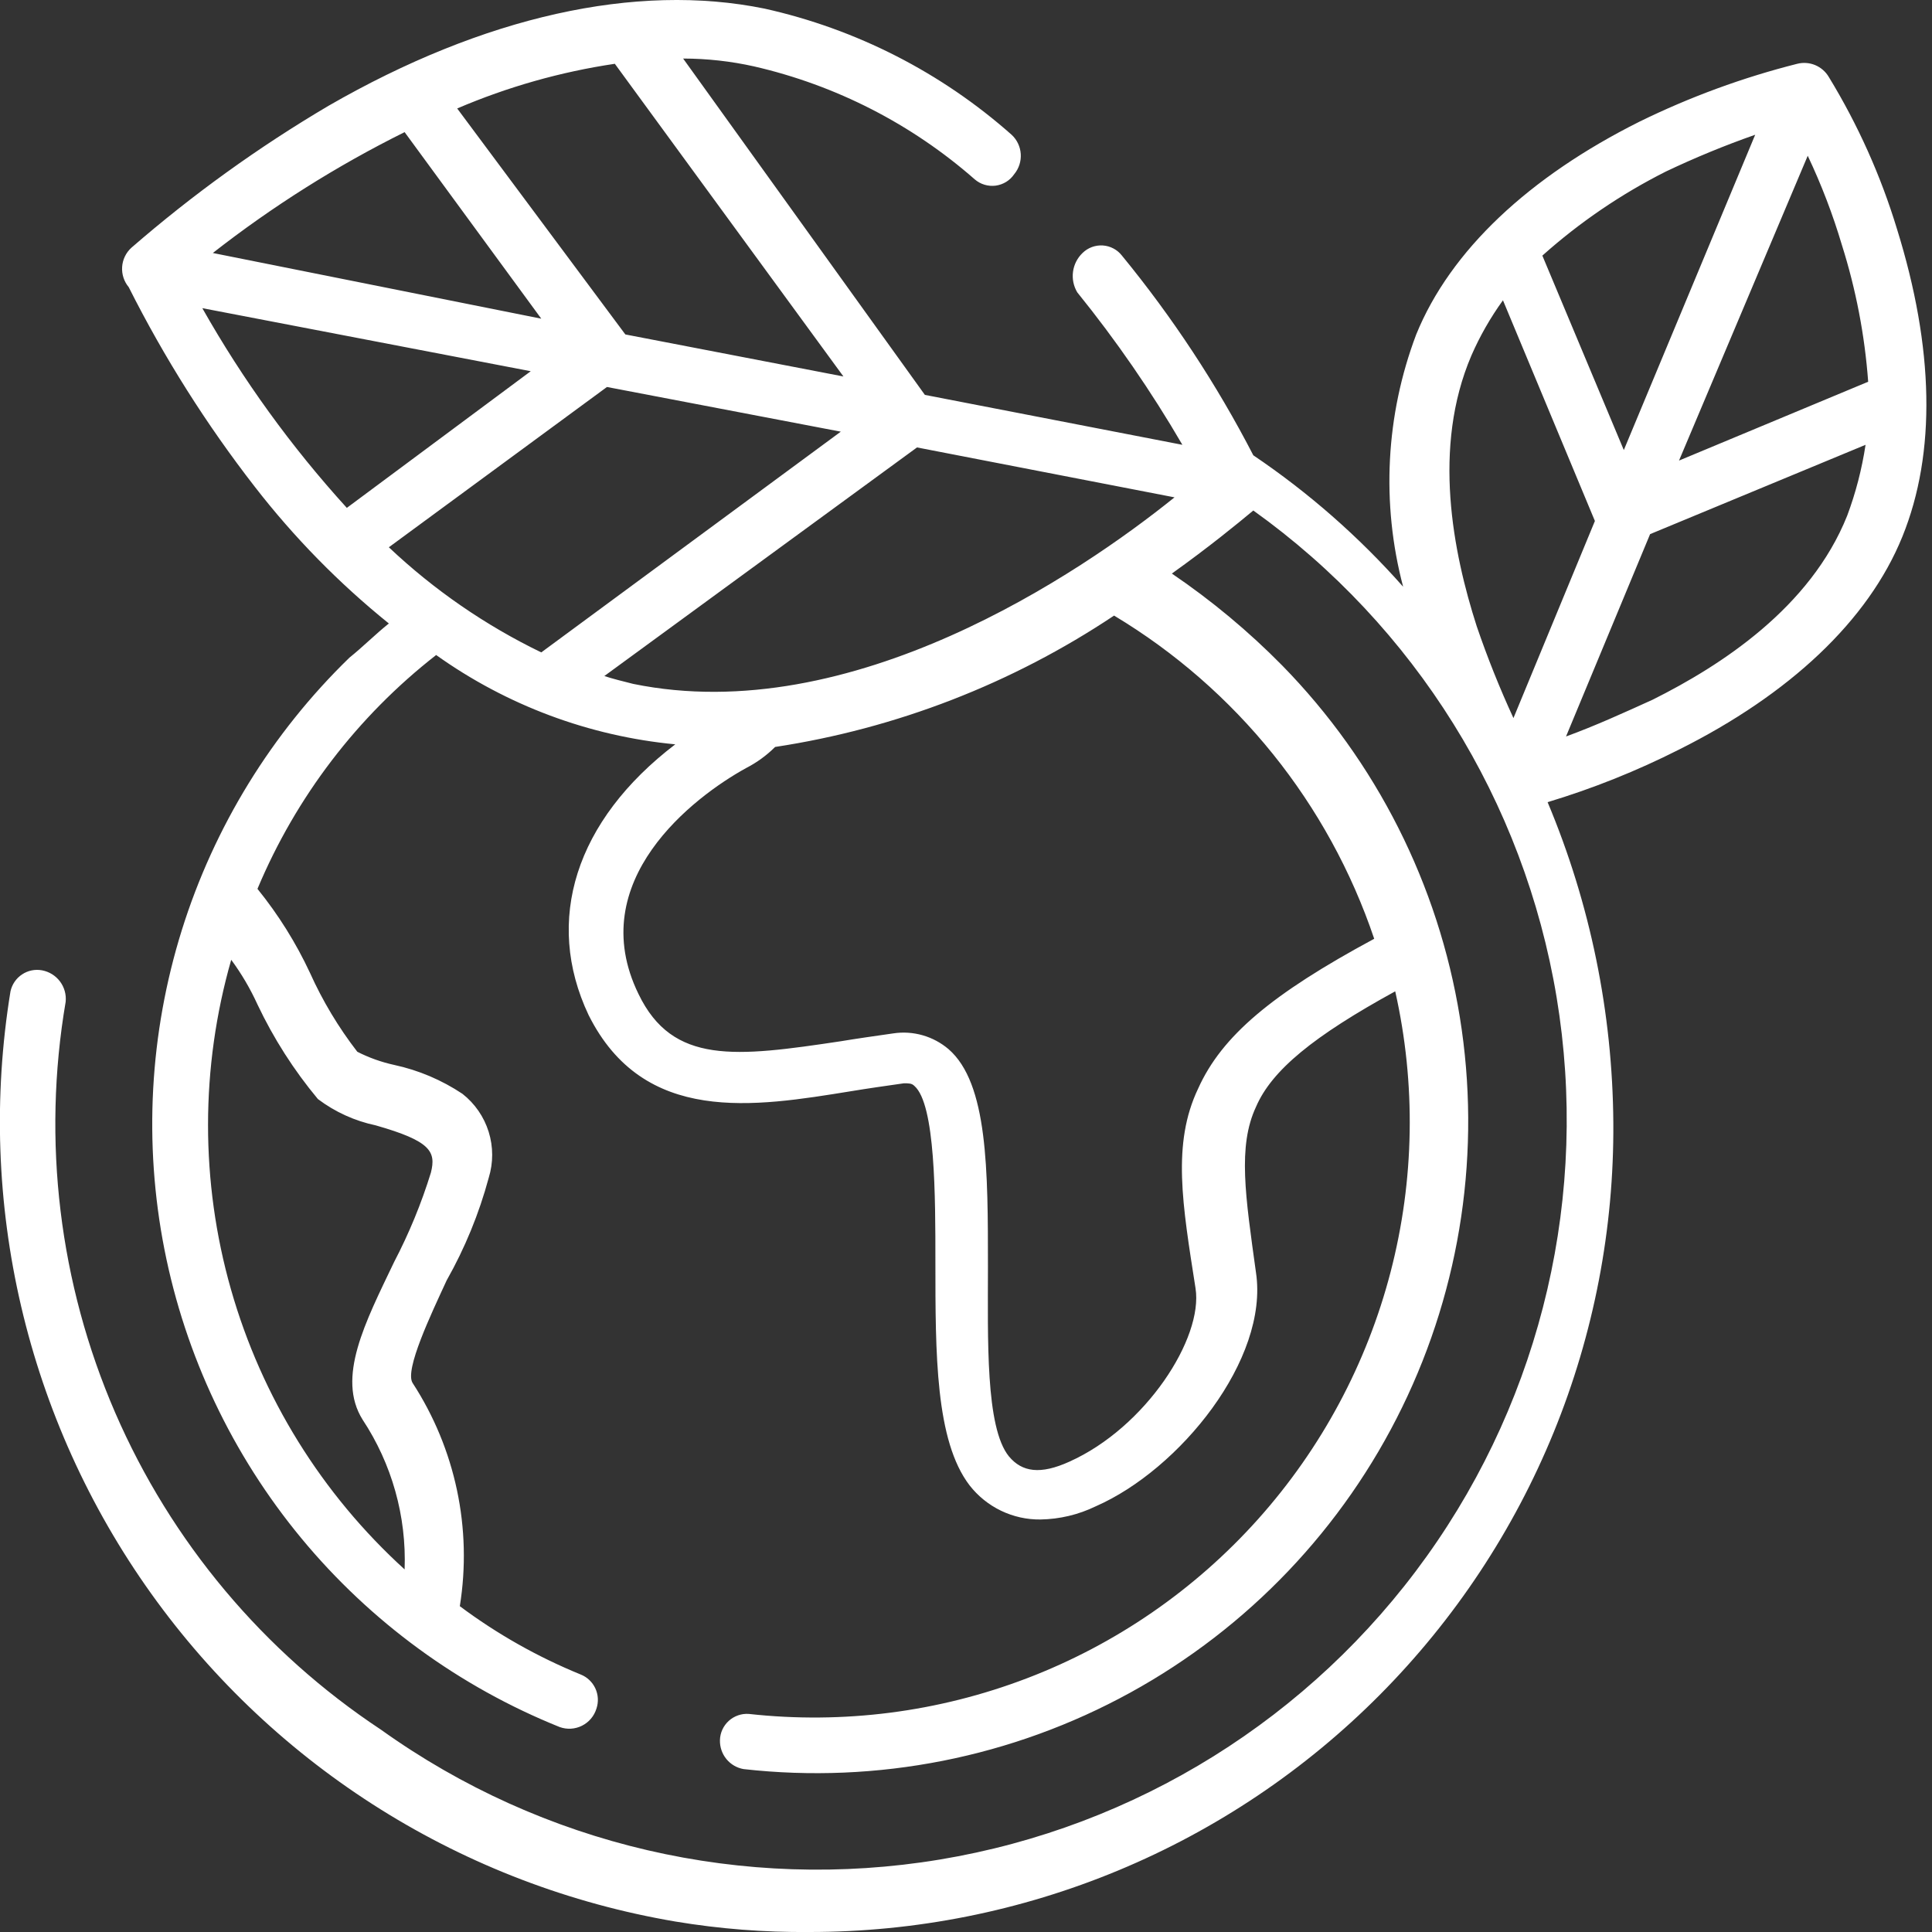 <svg xmlns="http://www.w3.org/2000/svg" width="56" height="56" viewBox="0 0 56 56" fill="none"><rect x="0" y="0" width="56" height="56" fill="#333333" stroke="none"/><g clip-path="url(#clip0_4_336)"><path d="M54.988 6.647C54.518 5.097 53.852 3.613 53.008 2.23C52.917 2.076 52.779 1.956 52.614 1.887C52.45 1.819 52.267 1.805 52.094 1.849C50.517 2.247 48.985 2.809 47.524 3.525C44.325 5.124 42.041 7.257 41.05 9.694C40.165 12.032 40.032 14.588 40.67 17.006C39.389 15.558 37.93 14.278 36.328 13.197C35.265 11.14 33.989 9.2 32.52 7.409C32.454 7.324 32.37 7.253 32.275 7.203C32.179 7.152 32.074 7.122 31.966 7.115C31.858 7.108 31.75 7.124 31.649 7.161C31.547 7.199 31.455 7.257 31.378 7.333C31.227 7.478 31.129 7.67 31.102 7.877C31.074 8.085 31.118 8.296 31.226 8.475C32.353 9.868 33.371 11.345 34.272 12.893L26.808 11.446L19.801 1.697C20.493 1.698 21.183 1.774 21.858 1.925C24.229 2.47 26.427 3.595 28.255 5.2C28.338 5.271 28.434 5.324 28.539 5.355C28.643 5.386 28.753 5.395 28.861 5.381C28.969 5.366 29.072 5.329 29.165 5.272C29.257 5.215 29.337 5.138 29.398 5.048C29.534 4.884 29.601 4.674 29.587 4.462C29.573 4.249 29.478 4.05 29.322 3.906C27.284 2.1 24.82 0.842 22.162 0.25C18.43 -0.512 14.013 0.478 9.52 3.068C7.495 4.263 5.583 5.64 3.808 7.181C3.65 7.325 3.554 7.524 3.54 7.737C3.526 7.949 3.594 8.159 3.731 8.323C4.759 10.367 5.984 12.305 7.387 14.111C8.524 15.578 9.827 16.907 11.271 18.072C10.89 18.376 10.51 18.757 10.129 19.062C7.877 21.248 6.208 23.962 5.271 26.957C4.335 29.953 4.161 33.134 4.766 36.214C5.372 39.293 6.737 42.172 8.737 44.59C10.738 47.008 13.31 48.888 16.222 50.059C16.327 50.097 16.438 50.113 16.549 50.107C16.661 50.1 16.77 50.071 16.869 50.021C16.969 49.971 17.057 49.902 17.129 49.817C17.201 49.732 17.255 49.633 17.288 49.526C17.353 49.334 17.342 49.124 17.257 48.94C17.172 48.756 17.02 48.611 16.831 48.536C15.584 48.027 14.407 47.362 13.328 46.556C13.691 44.303 13.202 41.995 11.957 40.082C11.728 39.702 12.49 38.102 12.947 37.112C13.476 36.177 13.885 35.179 14.165 34.142C14.3 33.706 14.3 33.24 14.164 32.805C14.028 32.37 13.763 31.986 13.404 31.705C12.802 31.304 12.13 31.019 11.424 30.867C11.053 30.786 10.695 30.658 10.357 30.486C9.812 29.781 9.352 29.014 8.986 28.201C8.58 27.33 8.068 26.511 7.463 25.764C8.58 23.098 10.363 20.764 12.642 18.986C14.684 20.443 17.075 21.337 19.573 21.575C16.679 23.784 15.765 26.678 17.06 29.42C18.659 32.619 21.858 32.085 24.676 31.628C25.133 31.552 25.666 31.476 26.199 31.4C26.351 31.4 26.427 31.4 26.504 31.476C27.113 32.009 27.113 34.675 27.113 36.579C27.113 39.245 27.113 41.758 28.103 43.053C28.346 43.365 28.658 43.617 29.015 43.789C29.372 43.961 29.763 44.048 30.159 44.043C30.714 44.034 31.26 43.904 31.759 43.662C34.196 42.596 36.785 39.397 36.405 36.884C36.1 34.675 35.871 33.228 36.405 32.085C36.862 31.019 38.08 30.029 40.441 28.734C41.045 31.416 40.999 34.204 40.308 36.865C39.617 39.526 38.3 41.983 36.467 44.032C34.634 46.081 32.339 47.662 29.771 48.644C27.203 49.627 24.438 49.981 21.706 49.679C21.6 49.671 21.494 49.685 21.394 49.72C21.294 49.755 21.202 49.809 21.124 49.88C21.045 49.952 20.982 50.038 20.938 50.134C20.894 50.23 20.87 50.335 20.868 50.44C20.863 50.639 20.929 50.833 21.055 50.987C21.18 51.14 21.357 51.244 21.553 51.278C25.428 51.714 29.343 50.94 32.761 49.062C36.179 47.185 38.932 44.296 40.642 40.791C42.353 37.287 42.937 33.339 42.315 29.489C41.692 25.64 39.894 22.077 37.166 19.29C36.19 18.299 35.118 17.406 33.967 16.625C35.034 15.863 35.871 15.178 36.328 14.797C41.015 18.15 44.177 23.227 45.12 28.912C46.062 34.596 44.708 40.423 41.355 45.109C38.002 49.795 32.925 52.958 27.24 53.9C21.555 54.843 15.729 53.489 11.043 50.136C7.638 47.884 4.961 44.691 3.338 40.945C1.716 37.2 1.217 33.063 1.903 29.039C1.925 28.828 1.866 28.618 1.739 28.448C1.612 28.279 1.426 28.164 1.218 28.125C1.016 28.088 0.808 28.131 0.638 28.245C0.467 28.358 0.348 28.534 0.304 28.734C-0.696 34.862 0.769 41.136 4.38 46.188C7.99 51.239 13.452 54.657 19.573 55.696C20.856 55.91 22.156 56.012 23.457 56C26.531 56.002 29.575 55.396 32.413 54.216C35.252 53.036 37.829 51.306 39.995 49.125C42.162 46.944 43.875 44.356 45.037 41.51C46.198 38.664 46.785 35.616 46.763 32.542C46.741 29.351 46.094 26.194 44.858 23.251C46.17 22.856 47.444 22.346 48.667 21.727C51.865 20.128 54.15 17.996 55.14 15.558C56.13 13.121 56.054 10.075 54.988 6.647ZM7.463 29.115C7.929 30.099 8.518 31.021 9.215 31.857C9.711 32.231 10.283 32.491 10.89 32.619C12.49 33.075 12.642 33.38 12.49 33.989C12.214 34.883 11.857 35.75 11.424 36.579C10.586 38.331 9.748 39.93 10.51 41.149C11.359 42.433 11.785 43.951 11.728 45.49C9.326 43.306 7.583 40.495 6.694 37.372C5.806 34.25 5.809 30.941 6.702 27.82C7 28.224 7.255 28.658 7.463 29.115ZM47.067 13.045L44.706 7.409C45.787 6.443 46.991 5.624 48.286 4.972C49.129 4.571 49.994 4.215 50.875 3.906L47.067 13.045ZM52.398 4.515C52.794 5.351 53.126 6.217 53.389 7.104C53.796 8.391 54.051 9.72 54.15 11.065L48.667 13.35L52.398 4.515ZM42.65 10.303C42.896 9.739 43.203 9.203 43.564 8.704L46.229 15.101L43.868 20.814C43.467 19.944 43.111 19.054 42.802 18.148C42.117 16.015 41.507 12.969 42.65 10.303ZM47.905 20.28C47.067 20.661 46.229 21.042 45.392 21.347L47.829 15.482L54.074 12.893C53.968 13.595 53.79 14.284 53.541 14.949C52.475 17.615 49.885 19.29 47.905 20.28ZM18.354 19.823C18.05 19.747 17.745 19.671 17.517 19.595L26.58 12.969L34.044 14.416C31.302 16.625 24.676 21.118 18.354 19.823ZM10.053 14.721C8.445 12.953 7.04 11.012 5.864 8.932L15.384 10.76L10.053 14.721ZM11.728 3.83L15.689 9.237L6.169 7.333C7.899 5.98 9.761 4.807 11.728 3.83ZM18.126 9.694L13.252 3.144C14.713 2.518 16.249 2.083 17.821 1.849L24.447 10.912L18.126 9.694ZM17.593 11.217L24.371 12.512L15.689 18.91C14.069 18.126 12.579 17.099 11.271 15.863L17.593 11.217ZM39.832 27.211C36.862 28.811 35.414 30.029 34.729 31.552C33.967 33.152 34.272 34.903 34.653 37.341C34.881 38.788 33.206 41.377 30.997 42.367C30.159 42.748 29.626 42.672 29.245 42.215C28.56 41.377 28.636 38.788 28.636 36.731C28.636 33.913 28.636 31.4 27.494 30.41C27.275 30.224 27.02 30.087 26.744 30.008C26.468 29.929 26.178 29.91 25.894 29.953C25.361 30.029 24.828 30.105 24.371 30.181C21.325 30.638 19.497 30.867 18.507 28.811C16.907 25.535 20.106 23.098 21.629 22.261C21.938 22.102 22.221 21.896 22.467 21.651C25.981 21.116 29.335 19.816 32.292 17.843C35.838 19.972 38.51 23.292 39.832 27.211Z" fill="white"></path></g><defs><clipPath id="clip0_4_336"><rect width="55.837" height="56" fill="white"></rect></clipPath></defs></svg>